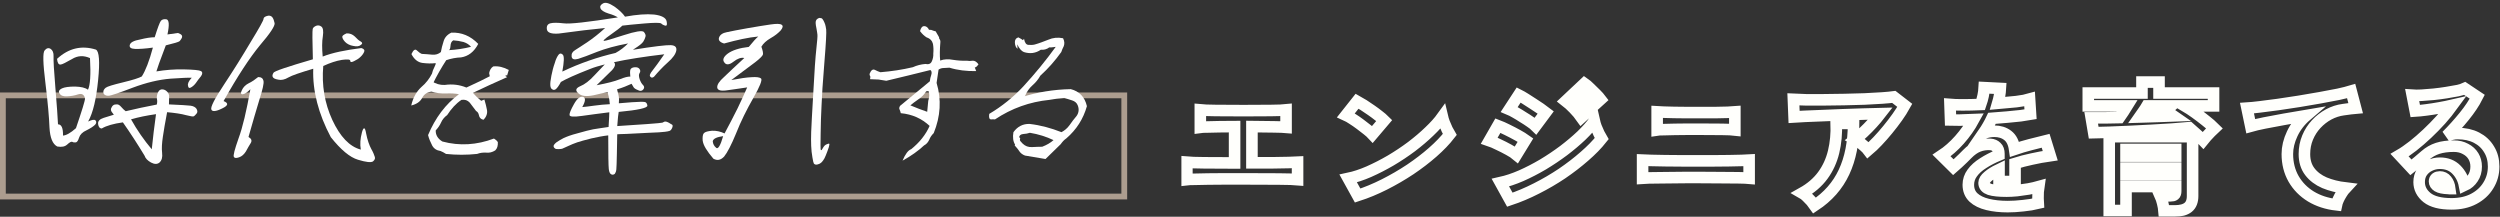 <svg width="865" height="75" viewBox="0 0 865 75" fill="none" xmlns="http://www.w3.org/2000/svg">
<rect x="0" y="0" width="865" height="75" fill="#333333" stroke="none"/>
<mask id="path-1-outside-1_1751_82" maskUnits="userSpaceOnUse" x="408.656" y="25.392" width="457" height="50" fill="black">
<rect fill="white" x="408.656" y="25.392" width="457" height="50"/>
<path d="M410.656 62.136V56.136C411.712 56.232 413.696 56.296 416.608 56.328C419.52 56.328 423.04 56.344 427.168 56.376V43.8C425.376 43.8 423.648 43.816 421.984 43.848C420.352 43.88 418.944 43.912 417.76 43.944C416.576 43.944 415.76 43.976 415.312 44.04V38.04C416.24 38.136 418.016 38.2 420.64 38.232C423.296 38.264 426.512 38.28 430.288 38.28C433.936 38.28 437.072 38.264 439.696 38.232C442.352 38.2 444.112 38.136 444.976 38.04V44.04C444.272 43.976 442.896 43.928 440.848 43.896C438.832 43.864 436.272 43.832 433.168 43.8V56.328C435.792 56.328 438.192 56.328 440.368 56.328C442.576 56.296 444.416 56.264 445.888 56.232C447.392 56.2 448.416 56.168 448.96 56.136V62.136C447.936 62.04 445.76 61.976 442.432 61.944C439.136 61.912 435.008 61.896 430.048 61.896C427.968 61.896 425.888 61.896 423.808 61.896C421.728 61.896 419.776 61.912 417.952 61.944C416.16 61.976 414.624 62.008 413.344 62.04C412.064 62.04 411.168 62.072 410.656 62.136ZM469.744 67.656L466.48 61.752C468.752 61.272 471.136 60.488 473.632 59.4C476.16 58.28 478.688 56.984 481.216 55.512C483.744 54.008 486.144 52.408 488.416 50.712C490.688 48.984 492.736 47.24 494.56 45.48C496.416 43.72 497.92 42.04 499.072 40.44C499.2 40.984 499.408 41.656 499.696 42.456C500.016 43.256 500.352 44.04 500.704 44.808C501.056 45.544 501.36 46.12 501.616 46.536C500.048 48.552 498.08 50.6 495.712 52.68C493.376 54.728 490.784 56.712 487.936 58.632C485.088 60.52 482.112 62.248 479.008 63.816C475.904 65.384 472.816 66.664 469.744 67.656ZM474.88 46.488C474.464 46.04 473.872 45.512 473.104 44.904C472.368 44.296 471.536 43.656 470.608 42.984C469.712 42.312 468.832 41.704 467.968 41.16C467.104 40.584 466.352 40.152 465.712 39.864L469.552 35.016C470.192 35.368 470.944 35.816 471.808 36.36C472.672 36.904 473.552 37.496 474.448 38.136C475.376 38.776 476.24 39.416 477.04 40.056C477.84 40.664 478.48 41.208 478.96 41.688L474.88 46.488ZM522.4 69.096L519.136 63.192C521.44 62.68 523.84 61.88 526.336 60.792C528.864 59.672 531.376 58.376 533.872 56.904C536.368 55.4 538.752 53.8 541.024 52.104C543.296 50.376 545.344 48.648 547.168 46.92C548.992 45.16 550.48 43.48 551.632 41.88C551.76 42.456 551.968 43.144 552.256 43.944C552.576 44.744 552.912 45.512 553.264 46.248C553.616 46.984 553.92 47.56 554.176 47.976C552.576 49.992 550.592 52.024 548.224 54.072C545.888 56.12 543.312 58.104 540.496 60.024C537.68 61.912 534.72 63.64 531.616 65.208C528.544 66.776 525.472 68.072 522.4 69.096ZM531.328 43.608C530.944 43.224 530.352 42.76 529.552 42.216C528.784 41.672 527.92 41.112 526.96 40.536C526.032 39.928 525.136 39.384 524.272 38.904C523.44 38.424 522.752 38.072 522.208 37.848L525.472 32.856C526.112 33.176 526.864 33.608 527.728 34.152C528.624 34.696 529.52 35.272 530.416 35.88C531.344 36.456 532.192 37.016 532.96 37.56C533.76 38.104 534.384 38.552 534.832 38.904L531.328 43.608ZM524.704 53.544C524.096 53.032 523.2 52.456 522.016 51.816C520.864 51.176 519.664 50.568 518.416 49.992C517.2 49.384 516.16 48.936 515.296 48.648L518.272 43.464C519.2 43.816 520.272 44.296 521.488 44.904C522.736 45.512 523.936 46.136 525.088 46.776C526.24 47.416 527.152 47.976 527.824 48.456L524.704 53.544ZM551.248 36.744C550.576 35.816 549.696 34.808 548.608 33.72C547.552 32.632 546.608 31.784 545.776 31.176L548.224 28.872C548.736 29.224 549.344 29.752 550.048 30.456C550.784 31.128 551.504 31.832 552.208 32.568C552.912 33.272 553.456 33.88 553.84 34.392L551.248 36.744ZM547.168 40.632C546.496 39.672 545.632 38.648 544.576 37.56C543.52 36.472 542.576 35.608 541.744 34.968L544.192 32.664C544.672 33.048 545.264 33.592 545.968 34.296C546.704 35 547.424 35.72 548.128 36.456C548.832 37.16 549.376 37.768 549.76 38.28L547.168 40.632ZM568.336 61.656V55.416C568.944 55.448 569.936 55.48 571.312 55.512C572.688 55.544 574.288 55.576 576.112 55.608C577.936 55.64 579.856 55.656 581.872 55.656C583.888 55.656 585.824 55.656 587.68 55.656C589.472 55.656 591.28 55.656 593.104 55.656C594.96 55.624 596.704 55.608 598.336 55.608C600 55.576 601.44 55.544 602.656 55.512C603.872 55.48 604.72 55.448 605.2 55.416V61.656C604.528 61.592 603.28 61.544 601.456 61.512C599.664 61.48 597.552 61.464 595.12 61.464C592.72 61.432 590.24 61.416 587.68 61.416C586.464 61.416 585.072 61.416 583.504 61.416C581.968 61.416 580.4 61.432 578.8 61.464C577.2 61.464 575.68 61.48 574.24 61.512C572.8 61.512 571.552 61.528 570.496 61.56C569.472 61.592 568.752 61.624 568.336 61.656ZM573.376 44.952V38.712C573.856 38.744 574.608 38.776 575.632 38.808C576.656 38.84 577.856 38.872 579.232 38.904C580.64 38.936 582.096 38.952 583.6 38.952C585.136 38.952 586.64 38.952 588.112 38.952C590 38.952 591.776 38.952 593.44 38.952C595.136 38.92 596.592 38.888 597.808 38.856C599.024 38.792 599.84 38.744 600.256 38.712V44.952C599.456 44.856 597.984 44.792 595.84 44.76C593.728 44.728 591.152 44.712 588.112 44.712C586.896 44.712 585.52 44.712 583.984 44.712C582.48 44.712 580.992 44.728 579.52 44.76C578.048 44.792 576.752 44.824 575.632 44.856C574.512 44.856 573.76 44.888 573.376 44.952ZM646.384 51.96C646.096 51.576 645.68 51.144 645.136 50.664C644.624 50.184 644.08 49.72 643.504 49.272C642.928 48.824 642.4 48.472 641.92 48.216C642.784 47.544 643.728 46.728 644.752 45.768C645.776 44.808 646.8 43.768 647.824 42.648C648.848 41.528 649.792 40.408 650.656 39.288C648.896 39.32 646.864 39.384 644.56 39.48C642.288 39.544 639.936 39.624 637.504 39.72C635.104 39.816 632.784 39.912 630.544 40.008C628.304 40.104 626.32 40.184 624.592 40.248C622.864 40.312 621.584 40.376 620.752 40.44L620.512 34.392C621.568 34.456 623.008 34.504 624.832 34.536C626.688 34.536 628.752 34.536 631.024 34.536C633.328 34.504 635.696 34.472 638.128 34.44C640.56 34.376 642.896 34.312 645.136 34.248C647.408 34.152 649.424 34.04 651.184 33.912C652.976 33.784 654.336 33.656 655.264 33.528L659.056 36.456C658.352 37.736 657.488 39.096 656.464 40.536C655.44 41.976 654.336 43.416 653.152 44.856C652 46.264 650.832 47.592 649.648 48.84C648.496 50.056 647.408 51.096 646.384 51.96ZM627.856 71.112C627.568 70.696 627.184 70.2 626.704 69.624C626.224 69.08 625.712 68.552 625.168 68.04C624.624 67.496 624.096 67.08 623.584 66.792C626.56 65.128 628.928 63.096 630.688 60.696C632.448 58.296 633.696 55.576 634.432 52.536C635.168 49.496 635.472 46.216 635.344 42.696H641.344C641.344 49.224 640.24 54.84 638.032 59.544C635.856 64.216 632.464 68.072 627.856 71.112ZM694.672 71.491C692.103 71.491 689.784 71.24 687.716 70.739C685.648 70.238 684.019 69.439 682.828 68.342C681.637 67.214 681.042 65.741 681.042 63.924C681.042 62.42 681.496 61.057 682.405 59.835C683.314 58.582 684.567 57.454 686.165 56.451C687.763 55.417 689.58 54.477 691.617 53.631V53.255C691.617 52.158 691.335 51.359 690.771 50.858C690.238 50.325 689.549 50.028 688.703 49.965C687.262 49.871 685.883 50.075 684.567 50.576C683.251 51.077 681.951 51.986 680.666 53.302C680.29 53.678 679.804 54.164 679.209 54.759C678.614 55.323 678.018 55.887 677.423 56.451C676.828 57.015 676.311 57.485 675.872 57.861L671.783 53.819C673.976 52.378 676.044 50.56 677.987 48.367C679.93 46.174 681.575 43.839 682.922 41.364C681.167 41.427 679.569 41.489 678.128 41.552C676.687 41.583 675.606 41.583 674.885 41.552L674.697 36.147C675.762 36.241 677.235 36.288 679.115 36.288C681.026 36.288 683.094 36.241 685.319 36.147C686.04 34.079 686.447 32.136 686.541 30.319L692.134 30.601C692.04 32.262 691.727 33.985 691.194 35.771C693.513 35.583 695.659 35.379 697.633 35.16C699.638 34.909 701.174 34.627 702.239 34.314L702.568 39.531C701.691 39.688 700.547 39.86 699.137 40.048C697.727 40.205 696.16 40.361 694.437 40.518C692.745 40.675 691.006 40.816 689.22 40.941C688.813 41.818 688.343 42.711 687.81 43.62C687.309 44.497 686.776 45.343 686.212 46.158C687.465 45.657 688.734 45.406 690.019 45.406C691.868 45.406 693.419 45.892 694.672 46.863C695.957 47.834 696.756 49.432 697.069 51.657C698.824 51.062 700.61 50.529 702.427 50.059C704.276 49.558 706.062 49.103 707.785 48.696L709.383 53.866C707.19 54.179 705.059 54.571 702.991 55.041C700.923 55.48 698.996 55.981 697.21 56.545V62.796H691.664V58.66C690.097 59.412 688.844 60.195 687.904 61.01C686.964 61.793 686.494 62.545 686.494 63.266C686.494 64.331 687.136 65.083 688.421 65.522C689.706 65.929 691.664 66.133 694.296 66.133C695.361 66.133 696.552 66.07 697.868 65.945C699.215 65.788 700.547 65.6 701.863 65.381C703.21 65.13 704.385 64.864 705.388 64.582C705.325 64.989 705.263 65.585 705.2 66.368C705.169 67.12 705.153 67.872 705.153 68.624C705.153 69.376 705.169 69.94 705.2 70.316C703.665 70.692 701.941 70.974 700.03 71.162C698.119 71.381 696.333 71.491 694.672 71.491ZM748.752 72.984C748.688 72.184 748.528 71.272 748.272 70.248C748.016 69.224 747.744 68.392 747.456 67.752H750.912C751.616 67.752 752.096 67.64 752.352 67.416C752.64 67.192 752.784 66.76 752.784 66.12V64.536H735.6V72.84H729.792V47.304H758.64V67.8C758.64 69.592 758.128 70.904 757.104 71.736C756.08 72.568 754.528 72.984 752.448 72.984H748.752ZM762.288 48.6C761.68 47.96 760.96 47.272 760.128 46.536C759.296 45.768 758.416 44.984 757.488 44.184C755.824 44.344 753.856 44.504 751.584 44.664C749.312 44.824 746.912 44.968 744.384 45.096C741.888 45.224 739.392 45.352 736.896 45.48C734.432 45.608 732.112 45.704 729.936 45.768C727.76 45.832 725.92 45.88 724.416 45.912L723.552 40.776C724.96 40.776 726.496 40.776 728.16 40.776C729.856 40.744 731.584 40.712 733.344 40.68C733.792 40.04 734.24 39.384 734.688 38.712C735.136 38.008 735.568 37.32 735.984 36.648H722.544V32.184H741.12V28.392H747.024V32.184H765.888V36.648H755.952C757.136 37.352 758.352 38.152 759.6 39.048C760.848 39.944 762.048 40.856 763.2 41.784C764.352 42.68 765.344 43.544 766.176 44.376C765.824 44.696 765.392 45.128 764.88 45.672C764.368 46.184 763.872 46.712 763.392 47.256C762.944 47.8 762.576 48.248 762.288 48.6ZM735.6 60.456H752.784V58.152H735.6V60.456ZM735.6 54.024H752.784V51.72H735.6V54.024ZM740.256 40.488C742.432 40.424 744.528 40.36 746.544 40.296C748.56 40.232 750.4 40.168 752.064 40.104C751.104 39.432 750.192 38.856 749.328 38.376L751.248 36.648H742.848C742.496 37.256 742.08 37.896 741.6 38.568C741.152 39.208 740.704 39.848 740.256 40.488ZM808.416 70.872C805.088 70.488 802.144 69.528 799.584 67.992C797.024 66.424 795.024 64.392 793.584 61.896C792.144 59.368 791.424 56.504 791.424 53.304C791.424 51 791.984 48.664 793.104 46.296C794.224 43.896 795.872 41.768 798.048 39.912C795.488 40.328 792.944 40.776 790.416 41.256C787.888 41.704 785.584 42.136 783.504 42.552C781.456 42.968 779.872 43.336 778.752 43.656L777.456 37.416C778.512 37.352 779.968 37.208 781.824 36.984C783.712 36.76 785.824 36.488 788.16 36.168C790.528 35.816 792.96 35.448 795.456 35.064C797.984 34.648 800.416 34.232 802.752 33.816C805.12 33.4 807.232 33 809.088 32.616C810.976 32.2 812.448 31.832 813.504 31.512L815.04 37.368C814.56 37.4 813.952 37.48 813.216 37.608C812.512 37.704 811.696 37.816 810.768 37.944C809.04 38.168 807.36 38.712 805.728 39.576C804.128 40.44 802.688 41.56 801.408 42.936C800.16 44.28 799.168 45.832 798.432 47.592C797.696 49.352 797.328 51.256 797.328 53.304C797.328 55.736 797.952 57.768 799.2 59.4C800.448 61.032 802.144 62.312 804.288 63.24C806.464 64.136 808.896 64.744 811.584 65.064C811.104 65.576 810.64 66.2 810.192 66.936C809.744 67.64 809.36 68.344 809.04 69.048C808.72 69.784 808.512 70.392 808.416 70.872ZM848.256 70.536C844.416 70.536 841.584 69.816 839.76 68.376C837.936 66.904 837.024 65.112 837.024 63C837.024 61.624 837.36 60.456 838.032 59.496C838.704 58.536 839.584 57.8 840.672 57.288C841.76 56.744 842.928 56.472 844.176 56.472C846.544 56.472 848.448 57.208 849.888 58.68C851.36 60.152 852.304 61.976 852.72 64.152C853.904 63.608 854.864 62.776 855.6 61.656C856.368 60.536 856.752 59.192 856.752 57.624C856.752 56.28 856.432 55.08 855.792 54.024C855.152 52.968 854.24 52.136 853.056 51.528C851.904 50.888 850.56 50.568 849.024 50.568C846.88 50.568 845.008 50.824 843.408 51.336C841.84 51.848 840.416 52.664 839.136 53.784C838.56 54.296 837.792 54.952 836.832 55.752C835.904 56.552 835.024 57.272 834.192 57.912L830.256 53.688C831.696 52.856 833.232 51.8 834.864 50.52C836.496 49.24 838.144 47.816 839.808 46.248C841.472 44.68 843.056 43.064 844.56 41.4C846.064 39.704 847.408 38.04 848.592 36.408C847.216 36.728 845.712 37.032 844.08 37.32C842.48 37.608 840.928 37.848 839.424 38.04C837.952 38.232 836.704 38.36 835.68 38.424L834.624 32.952C835.488 33.016 836.56 33.016 837.84 32.952C839.152 32.856 840.56 32.744 842.064 32.616C843.568 32.456 845.024 32.264 846.432 32.04C847.872 31.816 849.152 31.592 850.272 31.368C851.424 31.112 852.272 30.856 852.816 30.6L857.136 33.48C856.048 35.624 854.544 37.88 852.624 40.248C850.736 42.584 848.704 44.84 846.528 47.016C847.072 46.76 847.68 46.568 848.352 46.44C849.024 46.28 849.68 46.2 850.32 46.2C852.848 46.2 855.04 46.68 856.896 47.64C858.752 48.6 860.192 49.944 861.216 51.672C862.272 53.368 862.8 55.352 862.8 57.624C862.8 60.024 862.192 62.2 860.976 64.152C859.792 66.104 858.112 67.656 855.936 68.808C853.76 69.96 851.2 70.536 848.256 70.536ZM847.632 65.256C847.472 64.04 847.088 63.064 846.48 62.328C845.904 61.592 845.136 61.224 844.176 61.224C843.664 61.224 843.232 61.352 842.88 61.608C842.528 61.864 842.352 62.248 842.352 62.76C842.352 63.432 842.704 63.992 843.408 64.44C844.144 64.888 845.36 65.144 847.056 65.208C847.152 65.24 847.248 65.256 847.344 65.256C847.44 65.256 847.536 65.256 847.632 65.256Z"/>
</mask>
<path d="M410.656 62.136V56.136C411.712 56.232 413.696 56.296 416.608 56.328C419.52 56.328 423.04 56.344 427.168 56.376V43.8C425.376 43.8 423.648 43.816 421.984 43.848C420.352 43.88 418.944 43.912 417.76 43.944C416.576 43.944 415.76 43.976 415.312 44.04V38.04C416.24 38.136 418.016 38.2 420.64 38.232C423.296 38.264 426.512 38.28 430.288 38.28C433.936 38.28 437.072 38.264 439.696 38.232C442.352 38.2 444.112 38.136 444.976 38.04V44.04C444.272 43.976 442.896 43.928 440.848 43.896C438.832 43.864 436.272 43.832 433.168 43.8V56.328C435.792 56.328 438.192 56.328 440.368 56.328C442.576 56.296 444.416 56.264 445.888 56.232C447.392 56.2 448.416 56.168 448.96 56.136V62.136C447.936 62.04 445.76 61.976 442.432 61.944C439.136 61.912 435.008 61.896 430.048 61.896C427.968 61.896 425.888 61.896 423.808 61.896C421.728 61.896 419.776 61.912 417.952 61.944C416.16 61.976 414.624 62.008 413.344 62.04C412.064 62.04 411.168 62.072 410.656 62.136ZM469.744 67.656L466.48 61.752C468.752 61.272 471.136 60.488 473.632 59.4C476.16 58.28 478.688 56.984 481.216 55.512C483.744 54.008 486.144 52.408 488.416 50.712C490.688 48.984 492.736 47.24 494.56 45.48C496.416 43.72 497.92 42.04 499.072 40.44C499.2 40.984 499.408 41.656 499.696 42.456C500.016 43.256 500.352 44.04 500.704 44.808C501.056 45.544 501.36 46.12 501.616 46.536C500.048 48.552 498.08 50.6 495.712 52.68C493.376 54.728 490.784 56.712 487.936 58.632C485.088 60.52 482.112 62.248 479.008 63.816C475.904 65.384 472.816 66.664 469.744 67.656ZM474.88 46.488C474.464 46.04 473.872 45.512 473.104 44.904C472.368 44.296 471.536 43.656 470.608 42.984C469.712 42.312 468.832 41.704 467.968 41.16C467.104 40.584 466.352 40.152 465.712 39.864L469.552 35.016C470.192 35.368 470.944 35.816 471.808 36.36C472.672 36.904 473.552 37.496 474.448 38.136C475.376 38.776 476.24 39.416 477.04 40.056C477.84 40.664 478.48 41.208 478.96 41.688L474.88 46.488ZM522.4 69.096L519.136 63.192C521.44 62.68 523.84 61.88 526.336 60.792C528.864 59.672 531.376 58.376 533.872 56.904C536.368 55.4 538.752 53.8 541.024 52.104C543.296 50.376 545.344 48.648 547.168 46.92C548.992 45.16 550.48 43.48 551.632 41.88C551.76 42.456 551.968 43.144 552.256 43.944C552.576 44.744 552.912 45.512 553.264 46.248C553.616 46.984 553.92 47.56 554.176 47.976C552.576 49.992 550.592 52.024 548.224 54.072C545.888 56.12 543.312 58.104 540.496 60.024C537.68 61.912 534.72 63.64 531.616 65.208C528.544 66.776 525.472 68.072 522.4 69.096ZM531.328 43.608C530.944 43.224 530.352 42.76 529.552 42.216C528.784 41.672 527.92 41.112 526.96 40.536C526.032 39.928 525.136 39.384 524.272 38.904C523.44 38.424 522.752 38.072 522.208 37.848L525.472 32.856C526.112 33.176 526.864 33.608 527.728 34.152C528.624 34.696 529.52 35.272 530.416 35.88C531.344 36.456 532.192 37.016 532.96 37.56C533.76 38.104 534.384 38.552 534.832 38.904L531.328 43.608ZM524.704 53.544C524.096 53.032 523.2 52.456 522.016 51.816C520.864 51.176 519.664 50.568 518.416 49.992C517.2 49.384 516.16 48.936 515.296 48.648L518.272 43.464C519.2 43.816 520.272 44.296 521.488 44.904C522.736 45.512 523.936 46.136 525.088 46.776C526.24 47.416 527.152 47.976 527.824 48.456L524.704 53.544ZM551.248 36.744C550.576 35.816 549.696 34.808 548.608 33.72C547.552 32.632 546.608 31.784 545.776 31.176L548.224 28.872C548.736 29.224 549.344 29.752 550.048 30.456C550.784 31.128 551.504 31.832 552.208 32.568C552.912 33.272 553.456 33.88 553.84 34.392L551.248 36.744ZM547.168 40.632C546.496 39.672 545.632 38.648 544.576 37.56C543.52 36.472 542.576 35.608 541.744 34.968L544.192 32.664C544.672 33.048 545.264 33.592 545.968 34.296C546.704 35 547.424 35.72 548.128 36.456C548.832 37.16 549.376 37.768 549.76 38.28L547.168 40.632ZM568.336 61.656V55.416C568.944 55.448 569.936 55.48 571.312 55.512C572.688 55.544 574.288 55.576 576.112 55.608C577.936 55.64 579.856 55.656 581.872 55.656C583.888 55.656 585.824 55.656 587.68 55.656C589.472 55.656 591.28 55.656 593.104 55.656C594.96 55.624 596.704 55.608 598.336 55.608C600 55.576 601.44 55.544 602.656 55.512C603.872 55.48 604.72 55.448 605.2 55.416V61.656C604.528 61.592 603.28 61.544 601.456 61.512C599.664 61.48 597.552 61.464 595.12 61.464C592.72 61.432 590.24 61.416 587.68 61.416C586.464 61.416 585.072 61.416 583.504 61.416C581.968 61.416 580.4 61.432 578.8 61.464C577.2 61.464 575.68 61.48 574.24 61.512C572.8 61.512 571.552 61.528 570.496 61.56C569.472 61.592 568.752 61.624 568.336 61.656ZM573.376 44.952V38.712C573.856 38.744 574.608 38.776 575.632 38.808C576.656 38.84 577.856 38.872 579.232 38.904C580.64 38.936 582.096 38.952 583.6 38.952C585.136 38.952 586.64 38.952 588.112 38.952C590 38.952 591.776 38.952 593.44 38.952C595.136 38.92 596.592 38.888 597.808 38.856C599.024 38.792 599.84 38.744 600.256 38.712V44.952C599.456 44.856 597.984 44.792 595.84 44.76C593.728 44.728 591.152 44.712 588.112 44.712C586.896 44.712 585.52 44.712 583.984 44.712C582.48 44.712 580.992 44.728 579.52 44.76C578.048 44.792 576.752 44.824 575.632 44.856C574.512 44.856 573.76 44.888 573.376 44.952ZM646.384 51.96C646.096 51.576 645.68 51.144 645.136 50.664C644.624 50.184 644.08 49.72 643.504 49.272C642.928 48.824 642.4 48.472 641.92 48.216C642.784 47.544 643.728 46.728 644.752 45.768C645.776 44.808 646.8 43.768 647.824 42.648C648.848 41.528 649.792 40.408 650.656 39.288C648.896 39.32 646.864 39.384 644.56 39.48C642.288 39.544 639.936 39.624 637.504 39.72C635.104 39.816 632.784 39.912 630.544 40.008C628.304 40.104 626.32 40.184 624.592 40.248C622.864 40.312 621.584 40.376 620.752 40.44L620.512 34.392C621.568 34.456 623.008 34.504 624.832 34.536C626.688 34.536 628.752 34.536 631.024 34.536C633.328 34.504 635.696 34.472 638.128 34.44C640.56 34.376 642.896 34.312 645.136 34.248C647.408 34.152 649.424 34.04 651.184 33.912C652.976 33.784 654.336 33.656 655.264 33.528L659.056 36.456C658.352 37.736 657.488 39.096 656.464 40.536C655.44 41.976 654.336 43.416 653.152 44.856C652 46.264 650.832 47.592 649.648 48.84C648.496 50.056 647.408 51.096 646.384 51.96ZM627.856 71.112C627.568 70.696 627.184 70.2 626.704 69.624C626.224 69.08 625.712 68.552 625.168 68.04C624.624 67.496 624.096 67.08 623.584 66.792C626.56 65.128 628.928 63.096 630.688 60.696C632.448 58.296 633.696 55.576 634.432 52.536C635.168 49.496 635.472 46.216 635.344 42.696H641.344C641.344 49.224 640.24 54.84 638.032 59.544C635.856 64.216 632.464 68.072 627.856 71.112ZM694.672 71.491C692.103 71.491 689.784 71.24 687.716 70.739C685.648 70.238 684.019 69.439 682.828 68.342C681.637 67.214 681.042 65.741 681.042 63.924C681.042 62.42 681.496 61.057 682.405 59.835C683.314 58.582 684.567 57.454 686.165 56.451C687.763 55.417 689.58 54.477 691.617 53.631V53.255C691.617 52.158 691.335 51.359 690.771 50.858C690.238 50.325 689.549 50.028 688.703 49.965C687.262 49.871 685.883 50.075 684.567 50.576C683.251 51.077 681.951 51.986 680.666 53.302C680.29 53.678 679.804 54.164 679.209 54.759C678.614 55.323 678.018 55.887 677.423 56.451C676.828 57.015 676.311 57.485 675.872 57.861L671.783 53.819C673.976 52.378 676.044 50.56 677.987 48.367C679.93 46.174 681.575 43.839 682.922 41.364C681.167 41.427 679.569 41.489 678.128 41.552C676.687 41.583 675.606 41.583 674.885 41.552L674.697 36.147C675.762 36.241 677.235 36.288 679.115 36.288C681.026 36.288 683.094 36.241 685.319 36.147C686.04 34.079 686.447 32.136 686.541 30.319L692.134 30.601C692.04 32.262 691.727 33.985 691.194 35.771C693.513 35.583 695.659 35.379 697.633 35.16C699.638 34.909 701.174 34.627 702.239 34.314L702.568 39.531C701.691 39.688 700.547 39.86 699.137 40.048C697.727 40.205 696.16 40.361 694.437 40.518C692.745 40.675 691.006 40.816 689.22 40.941C688.813 41.818 688.343 42.711 687.81 43.62C687.309 44.497 686.776 45.343 686.212 46.158C687.465 45.657 688.734 45.406 690.019 45.406C691.868 45.406 693.419 45.892 694.672 46.863C695.957 47.834 696.756 49.432 697.069 51.657C698.824 51.062 700.61 50.529 702.427 50.059C704.276 49.558 706.062 49.103 707.785 48.696L709.383 53.866C707.19 54.179 705.059 54.571 702.991 55.041C700.923 55.48 698.996 55.981 697.21 56.545V62.796H691.664V58.66C690.097 59.412 688.844 60.195 687.904 61.01C686.964 61.793 686.494 62.545 686.494 63.266C686.494 64.331 687.136 65.083 688.421 65.522C689.706 65.929 691.664 66.133 694.296 66.133C695.361 66.133 696.552 66.07 697.868 65.945C699.215 65.788 700.547 65.6 701.863 65.381C703.21 65.13 704.385 64.864 705.388 64.582C705.325 64.989 705.263 65.585 705.2 66.368C705.169 67.12 705.153 67.872 705.153 68.624C705.153 69.376 705.169 69.94 705.2 70.316C703.665 70.692 701.941 70.974 700.03 71.162C698.119 71.381 696.333 71.491 694.672 71.491ZM748.752 72.984C748.688 72.184 748.528 71.272 748.272 70.248C748.016 69.224 747.744 68.392 747.456 67.752H750.912C751.616 67.752 752.096 67.64 752.352 67.416C752.64 67.192 752.784 66.76 752.784 66.12V64.536H735.6V72.84H729.792V47.304H758.64V67.8C758.64 69.592 758.128 70.904 757.104 71.736C756.08 72.568 754.528 72.984 752.448 72.984H748.752ZM762.288 48.6C761.68 47.96 760.96 47.272 760.128 46.536C759.296 45.768 758.416 44.984 757.488 44.184C755.824 44.344 753.856 44.504 751.584 44.664C749.312 44.824 746.912 44.968 744.384 45.096C741.888 45.224 739.392 45.352 736.896 45.48C734.432 45.608 732.112 45.704 729.936 45.768C727.76 45.832 725.92 45.88 724.416 45.912L723.552 40.776C724.96 40.776 726.496 40.776 728.16 40.776C729.856 40.744 731.584 40.712 733.344 40.68C733.792 40.04 734.24 39.384 734.688 38.712C735.136 38.008 735.568 37.32 735.984 36.648H722.544V32.184H741.12V28.392H747.024V32.184H765.888V36.648H755.952C757.136 37.352 758.352 38.152 759.6 39.048C760.848 39.944 762.048 40.856 763.2 41.784C764.352 42.68 765.344 43.544 766.176 44.376C765.824 44.696 765.392 45.128 764.88 45.672C764.368 46.184 763.872 46.712 763.392 47.256C762.944 47.8 762.576 48.248 762.288 48.6ZM735.6 60.456H752.784V58.152H735.6V60.456ZM735.6 54.024H752.784V51.72H735.6V54.024ZM740.256 40.488C742.432 40.424 744.528 40.36 746.544 40.296C748.56 40.232 750.4 40.168 752.064 40.104C751.104 39.432 750.192 38.856 749.328 38.376L751.248 36.648H742.848C742.496 37.256 742.08 37.896 741.6 38.568C741.152 39.208 740.704 39.848 740.256 40.488ZM808.416 70.872C805.088 70.488 802.144 69.528 799.584 67.992C797.024 66.424 795.024 64.392 793.584 61.896C792.144 59.368 791.424 56.504 791.424 53.304C791.424 51 791.984 48.664 793.104 46.296C794.224 43.896 795.872 41.768 798.048 39.912C795.488 40.328 792.944 40.776 790.416 41.256C787.888 41.704 785.584 42.136 783.504 42.552C781.456 42.968 779.872 43.336 778.752 43.656L777.456 37.416C778.512 37.352 779.968 37.208 781.824 36.984C783.712 36.76 785.824 36.488 788.16 36.168C790.528 35.816 792.96 35.448 795.456 35.064C797.984 34.648 800.416 34.232 802.752 33.816C805.12 33.4 807.232 33 809.088 32.616C810.976 32.2 812.448 31.832 813.504 31.512L815.04 37.368C814.56 37.4 813.952 37.48 813.216 37.608C812.512 37.704 811.696 37.816 810.768 37.944C809.04 38.168 807.36 38.712 805.728 39.576C804.128 40.44 802.688 41.56 801.408 42.936C800.16 44.28 799.168 45.832 798.432 47.592C797.696 49.352 797.328 51.256 797.328 53.304C797.328 55.736 797.952 57.768 799.2 59.4C800.448 61.032 802.144 62.312 804.288 63.24C806.464 64.136 808.896 64.744 811.584 65.064C811.104 65.576 810.64 66.2 810.192 66.936C809.744 67.64 809.36 68.344 809.04 69.048C808.72 69.784 808.512 70.392 808.416 70.872ZM848.256 70.536C844.416 70.536 841.584 69.816 839.76 68.376C837.936 66.904 837.024 65.112 837.024 63C837.024 61.624 837.36 60.456 838.032 59.496C838.704 58.536 839.584 57.8 840.672 57.288C841.76 56.744 842.928 56.472 844.176 56.472C846.544 56.472 848.448 57.208 849.888 58.68C851.36 60.152 852.304 61.976 852.72 64.152C853.904 63.608 854.864 62.776 855.6 61.656C856.368 60.536 856.752 59.192 856.752 57.624C856.752 56.28 856.432 55.08 855.792 54.024C855.152 52.968 854.24 52.136 853.056 51.528C851.904 50.888 850.56 50.568 849.024 50.568C846.88 50.568 845.008 50.824 843.408 51.336C841.84 51.848 840.416 52.664 839.136 53.784C838.56 54.296 837.792 54.952 836.832 55.752C835.904 56.552 835.024 57.272 834.192 57.912L830.256 53.688C831.696 52.856 833.232 51.8 834.864 50.52C836.496 49.24 838.144 47.816 839.808 46.248C841.472 44.68 843.056 43.064 844.56 41.4C846.064 39.704 847.408 38.04 848.592 36.408C847.216 36.728 845.712 37.032 844.08 37.32C842.48 37.608 840.928 37.848 839.424 38.04C837.952 38.232 836.704 38.36 835.68 38.424L834.624 32.952C835.488 33.016 836.56 33.016 837.84 32.952C839.152 32.856 840.56 32.744 842.064 32.616C843.568 32.456 845.024 32.264 846.432 32.04C847.872 31.816 849.152 31.592 850.272 31.368C851.424 31.112 852.272 30.856 852.816 30.6L857.136 33.48C856.048 35.624 854.544 37.88 852.624 40.248C850.736 42.584 848.704 44.84 846.528 47.016C847.072 46.76 847.68 46.568 848.352 46.44C849.024 46.28 849.68 46.2 850.32 46.2C852.848 46.2 855.04 46.68 856.896 47.64C858.752 48.6 860.192 49.944 861.216 51.672C862.272 53.368 862.8 55.352 862.8 57.624C862.8 60.024 862.192 62.2 860.976 64.152C859.792 66.104 858.112 67.656 855.936 68.808C853.76 69.96 851.2 70.536 848.256 70.536ZM847.632 65.256C847.472 64.04 847.088 63.064 846.48 62.328C845.904 61.592 845.136 61.224 844.176 61.224C843.664 61.224 843.232 61.352 842.88 61.608C842.528 61.864 842.352 62.248 842.352 62.76C842.352 63.432 842.704 63.992 843.408 64.44C844.144 64.888 845.36 65.144 847.056 65.208C847.152 65.24 847.248 65.256 847.344 65.256C847.44 65.256 847.536 65.256 847.632 65.256Z" stroke="#FFFFFC" stroke-width="4" mask="url(#path-1-outside-1_1751_82)"/>
<rect x="1" y="33" width="388" height="35" stroke="#AC9D8F" stroke-width="2"/>
<path d="M17.12 44.11C16.99 40.59 16.54 35.47 15.71 28.69C14.88 21.9 14.75 18.19 15.46 17.42C16.1 16.65 16.8 16.46 17.51 16.91C18.21 17.36 18.6 18.25 18.53 19.53C18.47 20.87 18.66 24.52 19.17 30.47C19.68 36.42 19.94 40.58 20.07 43.01C21.29 43.01 21.86 44.35 21.8 46.91C22.89 46.85 24.42 46.01 26.28 44.35C28.33 38.33 29.42 34.88 29.42 34.05C29.1 32.71 28.33 32.26 27.05 32.64C25.71 33.09 24.49 33.28 23.15 33.34C21.87 33.4 21.04 33.08 20.59 32.32C20.14 31.68 20.46 31.04 21.42 30.59C22.38 30.14 23.92 29.95 25.96 29.95C28.01 30.01 29.48 30.33 30.44 31.04C31.21 29.5 31.46 25.86 31.14 20.1C28.96 19.14 26.92 19.2 24.93 20.42C22.88 21.57 21.6 22.28 20.96 22.34C20.26 22.4 19.87 21.76 19.74 20.36C23.77 16.65 28.25 15.62 33.18 17.16C34.33 17.74 34.59 21.32 33.95 27.72C33.31 34.18 32.22 38.98 30.49 42.05C31.83 41.41 32.73 41.28 33.05 41.67C33.43 42.12 33.37 42.63 32.92 43.14C32.34 43.72 31.38 44.36 29.98 45.06C28.51 45.7 27.68 46.6 27.36 47.62C27.04 48.64 26.66 49.22 26.21 49.28C25.76 49.34 25.38 49.28 25.06 49.09C24.68 48.9 24.1 49.22 23.27 49.99C22.44 50.76 21.35 50.95 19.81 50.69C18.21 49.86 17.31 47.68 17.12 44.1V44.11ZM33.95 42.89C33.82 41.93 34.46 41.23 35.87 40.78C37.34 40.33 38.43 40.01 39.39 39.69C39.2 39.43 38.94 39.11 38.62 38.67C38.36 38.22 38.3 37.77 38.49 37.39C38.68 36.94 38.94 36.56 39.26 36.37C39.52 36.18 39.9 36.11 40.48 36.11C40.99 36.11 41.44 36.43 41.95 37.01C42.46 37.59 42.97 38.1 43.49 38.48C46.95 37.65 50.53 36.88 54.24 36.18C54.43 35.54 54.43 34.84 54.3 34.2C54.17 33.5 54.3 32.73 54.68 31.9C55.13 31.07 55.77 30.75 56.73 31C57.63 31.32 58.2 31.96 58.52 32.92L58.46 36.12C62.49 36.31 65.05 36.44 65.95 36.57C66.91 36.7 67.61 37.08 68 37.66C68.38 38.36 68.38 38.88 68 39.32C67.62 39.77 67.3 40.09 67.1 40.22C66.84 40.41 65.88 40.22 64.35 39.84C62.75 39.39 60.57 39.07 57.82 38.82C57.12 42.4 56.67 45.22 56.35 47.33C56.03 49.51 55.9 51.3 56.09 52.9C56.28 54.44 55.96 55.52 55.19 56.23C54.42 56.87 53.46 56.87 52.25 56.23C51.1 55.59 50.33 54.82 50.01 53.86C47.58 49.83 45.08 45.99 42.52 42.34C39.26 42.79 36.82 43.49 35.22 44.45C34.52 44.45 34.07 43.94 33.94 42.91L33.95 42.89ZM53.53 12.88C54.55 9.62 55.26 7.76 55.64 7.25C56.02 6.74 56.66 6.55 57.56 6.67C58.52 6.86 58.65 8.59 57.94 11.92L61.59 11.41C62.29 11.67 62.68 11.92 62.87 12.18C63.06 12.5 63.06 12.82 62.87 13.2C62.68 13.58 62.42 13.9 62.17 14.22C61.85 14.54 60.19 14.99 57.37 15.69C55.32 21 54.3 24.01 54.11 24.71C57.12 24.2 60.32 23.94 63.65 24.01C66.98 24.08 68.9 24.27 69.54 24.59C70.12 24.97 70.12 25.55 69.54 26.38C68.9 27.15 68.26 27.98 67.75 28.75C67.17 29.52 66.6 29.97 66.02 30.29C65.44 30.61 65.12 30.35 65.06 29.65C64.87 29.01 65.25 28.05 66.34 26.9C65.32 26.84 62.88 26.96 58.98 27.22C55.01 27.54 50.66 28.56 45.86 30.36C41.06 32.22 38.37 33.05 37.8 33.11C37.22 33.17 36.71 33.11 36.33 32.85C35.95 32.66 35.75 32.27 35.75 31.83C35.75 31.32 36.01 30.81 36.58 30.36C37.16 29.91 39.08 29.34 42.53 28.5C45.99 27.67 48.16 26.96 49.06 26.45C50.34 24.47 51.62 21.2 52.9 16.47C50.15 16.85 48.1 16.98 46.69 16.92C45.28 16.86 44.71 16.41 44.9 15.58C45.09 14.68 46.31 14.04 48.48 13.66C50.53 13.15 52.19 12.89 53.54 12.89L53.53 12.88ZM45.34 41.29C47.45 45.07 49.82 48.46 52.51 51.66C52.89 47.76 53.41 43.66 53.98 39.5C50.84 39.95 47.96 40.52 45.34 41.29Z" fill="white"/>
<path d="M76.83 37.54C74.65 38.63 73.37 38.69 73.12 37.86C72.8 37.03 74.27 34.15 77.54 29.22C80.81 24.29 83.88 19.36 86.76 14.5C89.7 9.7 91.18 7.01 91.18 6.56C91.18 6.11 91.56 5.79 92.33 5.54C93.1 5.28 93.74 5.41 94.19 5.92C94.64 6.5 94.83 7.2 95.02 8.03C95.15 8.99 93.48 11.55 89.9 15.71C86.38 20 82.16 26.4 77.36 34.97C79.15 35.67 79.02 36.51 76.85 37.53L76.83 37.54ZM91.17 28C91.36 28.83 90.85 31.07 89.76 34.46C88.74 37.98 87.39 42.27 85.98 47.39C87 47.97 87.26 48.67 86.75 49.5C86.24 50.33 85.66 51.29 85.09 52.38C84.45 53.4 83.68 54.11 82.72 54.43C81.76 54.75 81.18 54.75 80.93 54.3C80.61 53.85 81.19 51.74 82.53 47.9C83.94 44.12 85.28 38.43 86.63 30.88C85.61 31.9 84.71 32.54 84.01 32.61C83.31 32.67 83.18 32.23 83.69 31.2C84.14 30.18 84.97 29.34 86.12 28.77C87.21 28.26 88.3 27.49 89.32 26.66C90.41 26.66 90.98 27.11 91.18 28H91.17ZM125.21 45.86C125.79 43.81 126.3 43.88 126.68 46.18C127.13 48.48 127.77 50.28 128.47 51.56C129.17 52.78 129.49 53.67 129.69 54.31C129.88 54.89 129.63 55.33 129.05 55.85C128.35 56.3 126.62 56.11 123.87 55.27C121.05 54.44 117.92 51.81 114.46 47.46C110.17 39.4 108.12 31.46 108.38 23.78C103.9 25.12 101.02 26.08 99.8 26.79C98.52 27.56 97.3 27.81 96.28 27.56C95.13 27.37 94.55 27.05 94.36 26.6C94.17 26.15 94.3 25.77 94.62 25.19C94.88 24.61 99.48 23.08 108.25 20.52C108.06 14.06 108.06 10.6 108.19 10.09C108.25 9.64 108.64 9.26 109.34 8.94C109.98 8.68 110.62 8.75 111.2 9.2C111.78 9.65 111.97 10.74 111.71 12.53C111.39 14.39 111.39 16.69 111.65 19.57C115.04 18.23 119.46 17.33 125.03 16.63C125.93 16.89 126.25 17.33 125.99 17.97C125.67 18.67 125.22 19.25 124.65 19.76C124.07 20.34 123.37 20.72 122.47 21.17C121.57 21.62 121.19 21.55 121.19 21.04C121.19 20.53 120.23 20.46 118.31 20.72C116.33 21.04 114.21 21.74 111.85 22.83C111.27 29.42 112.3 35.69 114.99 41.52C117.68 47.28 120.94 50.74 124.84 51.76C124.52 49.9 124.65 47.98 125.22 45.87L125.21 45.86ZM122.78 12.64C123.55 13.47 124.19 14.05 124.83 14.37C125.41 14.69 125.47 15.14 124.89 15.52C124.31 16.03 123.48 16.16 122.27 15.9C121.05 15.71 120.09 15.2 119.39 14.49C118.69 13.72 118.43 13.15 118.43 12.7C118.43 12.38 118.88 12 119.9 11.55C121.05 11.49 121.95 11.87 122.78 12.64Z" fill="white"/>
<path d="M169.25 25.28C169.44 24.26 169.89 23.49 170.66 22.98C172.45 22.79 174.24 23.24 176.04 24.2L175.4 26.31L175.21 25.93C175.08 25.93 174.95 26.06 174.89 26.31C174.83 26.25 174.95 26.37 175.47 26.69C171.18 28.61 167.15 30.4 163.63 32.13C164.33 32.96 165.29 33.92 166.51 34.88C166.7 34.82 167.02 34.62 167.6 34.43C167.98 35.71 168.3 36.99 168.5 38.08C168.69 39.23 168.31 40.38 167.35 41.41C166.45 41.35 165.81 40.71 165.62 39.55C165.49 39.04 165.17 38.65 164.72 38.4C164.02 37.44 163.25 36.48 162.54 35.52C161.77 34.69 160.88 34.37 159.66 34.56C157.74 35.84 156.14 37.63 154.73 39.81C153.77 40.51 153.07 41.35 152.62 42.37C152.17 43.39 151.53 44.29 150.76 45.12C150.7 46.66 151.46 48 153.06 48.96C159.01 50.56 164.96 50.18 170.91 47.94C171.42 48.26 171.87 48.58 172.25 49.16C172.31 50.44 172.06 51.34 171.35 52.04C170.33 52.68 169.3 52.94 168.21 52.81C167.12 52.75 166.1 52.87 165.07 53.26C161.49 53.64 157.9 53.64 154.32 53.26C153.62 52.81 153.04 52.49 152.4 52.24C151.06 52.05 150.1 51.41 149.52 50.32C148.94 49.17 148.43 48.02 148.11 46.74C150.61 40.79 154.13 36.05 158.8 32.6C157.52 32.34 156.05 32.28 154.32 32.34C152.59 32.4 150.86 32.21 149.33 31.7C147.92 31.83 146.77 32.53 146.07 33.88C145.37 35.22 144.09 36.06 142.29 36.5C142.93 33.68 144.15 31.64 145.75 30.16C147.35 28.82 148.57 27.22 149.46 25.49C149.65 24.66 149.91 23.95 150.29 23.25C150.67 22.55 150.8 22.03 150.74 21.84C149.27 22.03 147.8 21.97 146.2 21.78C144.6 21.59 143.26 20.5 142.36 18.71C143 17.3 143.64 16.85 144.22 17.43C144.8 18.01 145.44 18.45 145.95 18.65C147.1 18.71 148.25 18.78 149.47 18.91C150.69 19.04 151.71 18.72 152.54 18.01C152.73 16.86 153.05 15.64 153.5 14.23C153.88 12.95 154.78 11.93 156.19 11.29C159.65 11.16 162.78 12.38 165.47 15.19C164.06 17.94 162.01 19.48 159.52 19.86C157.79 19.92 156.13 20.24 154.4 20.82C152.74 23.38 151.07 26.26 149.6 29.33C149.54 29.33 149.47 29.46 149.41 29.78C149.35 30.04 149.28 29.52 149.35 28.05C150.69 29.01 152.23 29.46 153.89 29.39C156.58 29.01 159.01 29.33 161.38 30.29C164.64 28.82 167.91 27.22 170.98 25.62C170.92 26.26 170.4 26.58 169.51 26.64L169.25 25.3V25.28ZM155.87 15.88C155.81 16.78 155.61 17.29 155.29 17.35C157.85 17.22 160.41 16.84 162.97 16.2C162.39 15.5 161.56 14.92 160.41 14.54C159.19 14.22 158.04 14.03 156.83 13.96C156.19 14.34 155.93 14.98 155.87 15.88Z" fill="white"/>
<path d="M206.49 29.48C210.09 28.8 212.75 28.12 214.43 27.43C216.1 26.75 217.34 26.44 218.09 26.5C217.97 25.51 217.97 24.7 218.09 24.14C218.28 23.64 218.77 23.33 219.58 23.27C220.39 23.21 220.88 23.39 221.25 23.83C221.62 24.33 221.62 24.82 221.31 25.26C221 25.69 221 26.44 221.31 27.37C221.62 28.3 222.05 29.04 222.55 29.48C222.98 29.98 222.98 30.47 222.55 30.97C222.12 31.53 221.43 31.59 220.69 31.16C219.88 30.85 219.33 30.48 219.14 30.04C218.89 29.67 218.71 29.3 218.52 28.99C217.03 29.67 215.42 30.35 213.5 30.91C213.93 32.4 214.18 33.51 214.18 34.38C214.12 35.31 214.12 35.74 214.12 35.74C214.68 35.68 216.17 35.55 218.65 35.37C221.13 35.19 222.68 35.18 223.18 35.31C223.61 35.43 223.92 35.87 223.99 36.55C224.05 37.36 220.7 38.1 214.07 38.72C213.95 39.22 213.76 40.89 213.57 43.62C216.92 43.43 220.33 43.19 223.74 42.94C227.21 42.69 229.01 42.51 229.2 42.44C229.32 42.38 229.51 42.32 229.7 42.19C229.89 42.07 230.13 42 230.44 42.07C230.69 42.13 231.06 42.26 231.49 42.5C231.92 42.81 232.3 43 232.54 43.12C232.79 43.31 232.79 43.68 232.6 44.17C232.35 44.79 232.04 45.16 231.67 45.29C231.24 45.41 230.74 45.54 230.06 45.6C229.32 45.72 227.33 45.85 223.98 45.97C220.69 46.16 218.21 46.28 216.66 46.34C215.05 46.4 213.99 46.4 213.56 46.46C213.5 48.01 213.5 50.18 213.44 53.16C213.38 56.14 213.32 57.93 213.25 58.62C213.18 59.31 213 59.74 212.75 60.11C212.44 60.42 212.01 60.54 211.57 60.36C211.07 60.17 210.76 59.55 210.64 58.5C210.52 57.38 210.45 53.54 210.45 46.84C208.71 47.03 206.79 47.4 204.62 47.89C202.45 48.45 200.78 48.88 199.72 49.25C198.54 49.68 197.55 50.06 196.81 50.43C196 50.8 195.38 51.05 195.01 51.24C194.7 51.43 194.33 51.55 193.96 51.55C193.59 51.61 193.03 51.61 192.35 51.55C191.85 51.3 191.54 50.99 191.54 50.56C191.54 50.19 191.91 49.75 192.59 49.2C193.33 48.7 194.14 48.21 195.01 47.77C195.94 47.34 197.49 46.72 199.91 46.1C202.27 45.42 204 44.98 205.24 44.74C206.54 44.55 208.28 44.24 210.57 43.93C210.76 41.02 210.82 39.28 210.82 38.85C207.53 39.28 204.37 39.66 201.46 40.09C198.48 40.52 197.06 40.4 197.06 39.78C197 39.22 197.49 37.98 198.61 36C199.73 34.02 200.72 33.27 201.77 33.52C202.7 33.89 202.58 35.07 201.46 37.05C202.39 36.99 203.75 36.8 205.61 36.55C207.47 36.3 209.27 36.12 211 36.05C210.88 34.75 210.75 33.82 210.57 33.26C210.39 32.7 210.32 32.21 210.26 31.83C209.52 32.02 207.9 32.39 205.42 32.95C202.94 33.45 201.2 33.32 200.09 32.27C198.97 31.28 199.22 30.53 200.71 29.85C202.26 29.23 203.93 27.99 205.79 25.94C207.34 24.33 208.46 23.15 209.26 22.28C207.34 22.78 205.6 23.27 204.24 23.83C199.16 25.81 195.75 27.36 194.07 28.36C193.39 29.66 192.77 30.47 192.33 30.84C191.9 31.15 191.46 31.21 191.09 30.9C190.66 30.71 190.47 30.22 190.41 29.54C190.35 28.86 190.47 27.8 190.78 26.19C191.09 24.64 191.46 23.15 191.96 21.79C192.33 20.43 192.83 19.5 193.26 18.94C193.69 18.38 194.19 18.38 194.75 18.94C195.25 19.5 195.18 21.42 194.56 24.77C200.64 21.86 206.84 19.75 212.97 18.32C214.58 17.45 216.01 16.34 217.31 15.03C212.97 15.84 209.44 16.83 206.58 17.94C203.67 19.12 201.5 19.92 200.07 20.36C198.71 20.73 197.9 20.55 197.78 19.55C197.66 18.56 198.09 17.88 199.02 17.32C199.95 16.76 201.31 15.83 203.3 14.53C205.22 13.23 207.27 11.62 209.38 9.69C204.92 10.12 199.58 10.74 193.32 11.61C190.72 11.8 189.41 11.3 189.23 10.18C189.04 9 189.48 8.32 190.41 8.07C191.34 7.82 192.89 7.82 195 8.07C197.17 8.38 203.43 7.64 213.78 6.02C213.1 5.59 212.04 5.09 210.49 4.66C208.94 4.16 208.01 3.54 207.76 2.86C207.51 2.24 207.76 1.68 208.63 1.19C209.5 0.69 210.74 1.07 212.54 2.24C214.21 3.42 215.52 4.66 216.26 5.77C220.35 5.03 223.7 4.78 226.3 5.03C228.9 5.34 230.39 6.15 230.64 7.32C230.89 8.44 230.76 8.99 230.21 8.87C229.65 8.75 229.16 8.5 228.78 8.13C228.41 7.82 226.36 7.82 222.83 8.13C219.23 8.44 216.69 8.69 215.33 8.87C214.65 9.55 213.28 10.61 211.24 12.03C209.19 13.46 208.45 14.2 209.01 14.14C209.57 14.14 211.8 13.46 215.83 12.16C219.86 10.86 222.15 10.49 222.77 11.04C223.27 11.66 223.51 12.22 223.33 12.71C223.21 13.21 222.96 13.76 222.59 14.38C222.16 15.06 221.1 15.87 219.43 16.92L219 17.23C226.19 16.05 230.59 15.56 232.02 15.62C233.57 15.68 234.19 16.3 234 17.48C233.81 18.6 232.88 20.02 231.02 21.63C229.22 23.24 227.67 24.92 226.31 26.53C225.81 26.96 225.32 26.96 225.01 26.53C224.64 26.16 224.89 25.48 225.75 24.42C226.56 23.37 227.98 21.51 229.84 18.78C222.9 19.59 217.07 20.52 212.42 21.51C213.04 22.07 212.92 23 211.74 24.3L206.47 29.45L206.49 29.48Z" fill="white"/>
<path d="M243.14 48.84C243.02 47.41 243.14 46.48 243.57 46.05C244 45.62 244.93 45.37 246.36 45.24C247.85 45.18 249.27 45.49 250.7 46.17C252.31 43.19 253.8 40.28 255.23 37.43C256.59 34.58 257.71 32.16 258.52 30.24C255.54 30.67 253.13 31.05 251.2 31.29C249.28 31.54 248.22 31.17 248.16 30.24C248.1 29.31 248.84 28.13 250.52 26.64C252.13 25.09 254.43 22.92 257.53 20.07C256.41 19.82 255.17 20.26 253.75 21.37C252.32 22.49 251.21 22.55 250.59 21.56C249.91 20.69 250.34 19.64 251.83 18.52C253.38 17.4 255.8 16.6 259.08 16.23C260.63 14.31 261.68 13.19 262.37 12.63C258.96 12.94 255.05 13.81 250.53 15.05C249.04 14.62 248.48 13.87 248.79 13C249.1 12.07 250.03 11.39 251.46 11.14C252.95 10.83 255.3 10.33 258.53 9.78C261.69 9.22 264.42 8.79 266.53 8.48C268.7 8.17 269.94 8.17 270.5 8.6C271 8.97 270.87 9.59 270.13 10.52C269.32 11.39 268.21 12.32 266.66 13.19C265.17 14.06 264.06 15.05 263.44 16.17C263.94 17.53 264.12 18.53 263.94 18.96C263.75 19.39 262.95 20.26 261.34 21.5C259.73 22.74 256.94 24.79 253.03 27.7C255.94 27.14 258.36 26.77 260.03 26.71C261.64 26.59 262.76 26.71 263.32 27.14C263.82 27.64 262.95 29.87 260.65 33.9C258.35 37.93 256.31 42.02 254.7 46.11C253.03 50.2 251.6 52.87 250.55 54.17C249.37 55.41 248.19 55.66 246.83 54.91C244.6 52.31 243.36 50.26 243.17 48.83L243.14 48.84ZM247.79 51.13C248.41 51.75 249.28 50.39 250.21 47.1C248.1 47.41 246.86 47.91 246.61 48.84C246.67 49.83 247.11 50.58 247.79 51.13ZM284.49 6.49C284.68 6.68 284.8 6.92 284.99 7.23C285.18 7.54 285.3 7.97 285.49 8.41C285.61 8.78 285.74 9.4 285.86 10.21C285.98 11.02 285.8 14.8 285.24 21.56C284.68 28.32 284.37 33.34 284.25 36.56C284.06 39.72 284 43.01 283.94 46.36C283.88 49.71 283.88 51.51 283.94 51.69C284 51.88 284.06 52 284.19 51.94C284.31 51.94 284.38 51.82 284.5 51.57C284.62 51.38 284.81 51.07 285 50.76C285.19 50.45 285.5 50.2 285.81 50.02C286.12 49.9 286.43 49.77 286.62 49.71C286.81 49.65 286.93 49.71 286.93 49.77C286.99 49.83 286.99 49.96 286.93 50.2C286.93 50.45 286.74 51.13 286.31 52.25C285.88 53.37 285.57 54.23 285.26 54.79C284.95 55.29 284.7 55.72 284.39 56.03C284.14 56.34 283.77 56.53 283.46 56.71C283.15 56.83 282.84 56.9 282.65 56.96C282.4 56.96 282.22 56.96 282.03 56.9C281.84 56.84 281.72 56.71 281.6 56.59C281.48 56.4 281.29 55.72 281.1 54.48C280.85 53.12 280.73 51.88 280.67 50.45C280.61 49.15 280.61 47.54 280.67 45.68C280.73 43.82 280.98 39.29 281.41 31.92C281.78 24.67 282.15 19.64 282.46 16.86C282.77 14.07 282.89 12.46 282.83 12.02C282.77 11.59 282.71 10.9 282.52 9.97C282.33 9.04 282.21 8.36 282.21 7.92C282.21 7.48 282.27 7.18 282.46 6.87C282.65 6.62 282.96 6.37 283.51 6.19C284.07 6.25 284.38 6.31 284.5 6.5L284.49 6.49Z" fill="white"/>
<path d="M301.04 27.4C301.16 26.84 301.16 26.47 301.1 26.35C300.98 26.29 300.91 26.04 300.85 25.61C301.35 24.31 301.97 23.81 302.71 24.18C303.39 24.55 304.07 24.8 304.63 24.99C308.41 24.68 312.19 24.12 315.85 23.25C317.21 22.63 318.64 22.26 320.19 22.13C321.31 22.38 322.05 22.07 322.42 21.2C322.79 20.39 322.98 19.46 322.92 18.53C323.04 17.35 322.98 16.17 322.8 15.18C322.55 14.13 321.81 13.32 320.63 12.95C319.82 12.45 319.02 11.71 318.34 10.78C318.59 9.66 319.08 9.04 319.77 9.04C320.39 9.04 320.95 9.41 321.32 10.09C321.32 10.21 321.38 10.28 321.51 10.28C321.57 10.34 321.63 10.34 321.7 10.34C322.01 10.28 322.32 10.34 322.69 10.53C323 10.65 323.37 10.78 323.74 10.84L324.92 12.89C324.86 13.14 324.92 13.32 325.11 13.57C325.3 13.82 325.42 14.19 325.36 14.69C325.17 17.11 325.11 19.15 325.3 20.95C326.66 20.45 328.15 20.39 329.76 20.7C331.37 20.95 332.98 21.07 334.53 21.01C335.21 21.13 335.89 21.13 336.51 21.01C337.19 20.95 337.87 21.32 338.56 22.25C338.19 22.81 337.88 23.12 337.63 23.24C337.32 23.36 337.2 23.36 337.26 23.3L337.76 24.6C334.41 24.66 331.31 24.29 328.52 23.42C327.84 23.48 327.09 23.48 326.41 23.54C325.79 23.54 325.17 23.79 324.74 24.1L324.06 28.69C325.8 34.46 325.42 40.28 323.07 46.05C322.39 46.73 321.89 47.41 321.52 48.34C321.09 49.27 320.53 49.89 319.72 50.32C317.8 52.12 315.32 53.92 312.28 55.59C313.21 53.36 314.2 51.99 315.26 51.62C318.11 49.33 320.28 46.66 321.65 43.56C318.92 41.02 315.64 39.53 311.67 39.16C311.55 38.66 311.42 38.23 311.24 37.86C311.05 37.55 311.12 37.12 311.43 36.62C314.9 33.77 318.37 30.92 321.72 28.13C321.78 27.39 321.97 26.64 322.22 25.9C322.47 25.09 322.34 24.54 321.91 24.23C316.83 25.53 311.74 26.71 306.66 27.95L303.99 27.52L301.08 27.4H301.04ZM321.19 34.84C321.62 33.48 321.62 32.3 321.25 31.49L320.44 31.61C319.76 32.73 318.83 33.66 317.71 34.4C316.53 35.21 315.66 35.89 314.98 36.45C316.9 37.26 318.82 38 320.81 38.68L321.18 34.84H321.19ZM321.94 41.66V42.71H321.88C321.82 42.71 321.82 42.34 321.82 41.66H321.94Z" fill="white"/>
<path d="M354.74 53.86C353.87 53.55 353.19 53.05 352.76 52.43C352.33 51.75 351.77 51.07 351.09 50.32L351.21 50.01C350.53 48.96 350.34 47.47 350.65 45.73C352.08 43.75 353.94 42.82 356.23 42.88C360.01 43.31 363.67 44.31 367.27 45.73C368.32 45.17 369.25 44.43 370.06 43.31C370.8 42.19 371.61 41.2 372.48 40.15C373.29 39.03 373.41 37.73 372.91 36.49C372.6 35.62 371.92 35.06 370.99 34.75C370.12 34.44 369.19 34.19 368.26 33.88C366.52 34 364.85 34.25 363.05 34.56C356.29 35.24 350.03 37.47 344.26 41.32C343.76 41.26 343.33 41.26 342.9 41.32C342.28 41.26 342.09 40.64 342.28 39.4C346.68 36.8 350.65 33.57 354.12 29.85C358.15 25.45 361.93 20.86 365.28 16.21C365.09 16.21 364.78 16.27 364.35 16.33C363.92 16.39 363.48 16.45 363.05 16.39C362.18 17.07 361.13 17.32 360.14 17.2C358.34 18.44 356.36 18.69 354.25 18.01C353.44 17.7 352.64 16.77 351.96 15.34L352.08 16.89C351.52 16.46 351.21 15.77 351.15 14.78C351.09 13.85 351.46 13.23 352.33 12.92C353.14 13.35 353.69 13.66 353.94 13.91L354.31 13.41C354.56 14.77 355.05 15.46 355.8 15.52C356.61 15.58 357.35 15.58 358.03 15.4C359.58 14.97 361.13 14.35 362.74 13.73C364.29 13.05 365.96 12.86 367.82 13.23C368.32 14.22 368.38 15.15 368.07 15.96C367.7 16.7 367.39 17.39 367.2 18.01C365.03 21.05 362.61 23.78 359.95 26.19C359.27 27.43 358.34 28.55 357.28 29.48C356.1 30.53 355.23 31.77 354.68 33.2C354.06 33.63 353.56 33.76 353.25 33.63H353.44C358.83 31.89 364.54 30.96 370.49 30.84C373.4 31.58 375.33 33.51 376.07 36.73C374.83 41.13 372.47 44.85 368.94 47.89C368.13 48.45 367.58 49.07 367.02 49.87L361.75 55.02L354.74 53.84V53.86ZM352.63 47.41C352.63 47.41 352.75 47.6 353 47.91C352.81 48.34 352.88 48.65 353.12 48.9C353.37 49.21 353.62 49.46 353.86 49.71C354.79 50.58 355.78 50.95 357.08 50.89C358.32 50.83 359.5 50.77 360.61 50.77C362.22 50.15 363.46 49.41 364.52 48.48C362.04 47.3 359.31 46.43 356.34 45.94C355.66 46.19 354.91 46.31 354.05 46.37C353.18 46.43 352.69 46.87 352.62 47.49C352.62 47.49 352.56 47.49 352.62 47.43L352.63 47.41Z" fill="white"/>
</svg>
